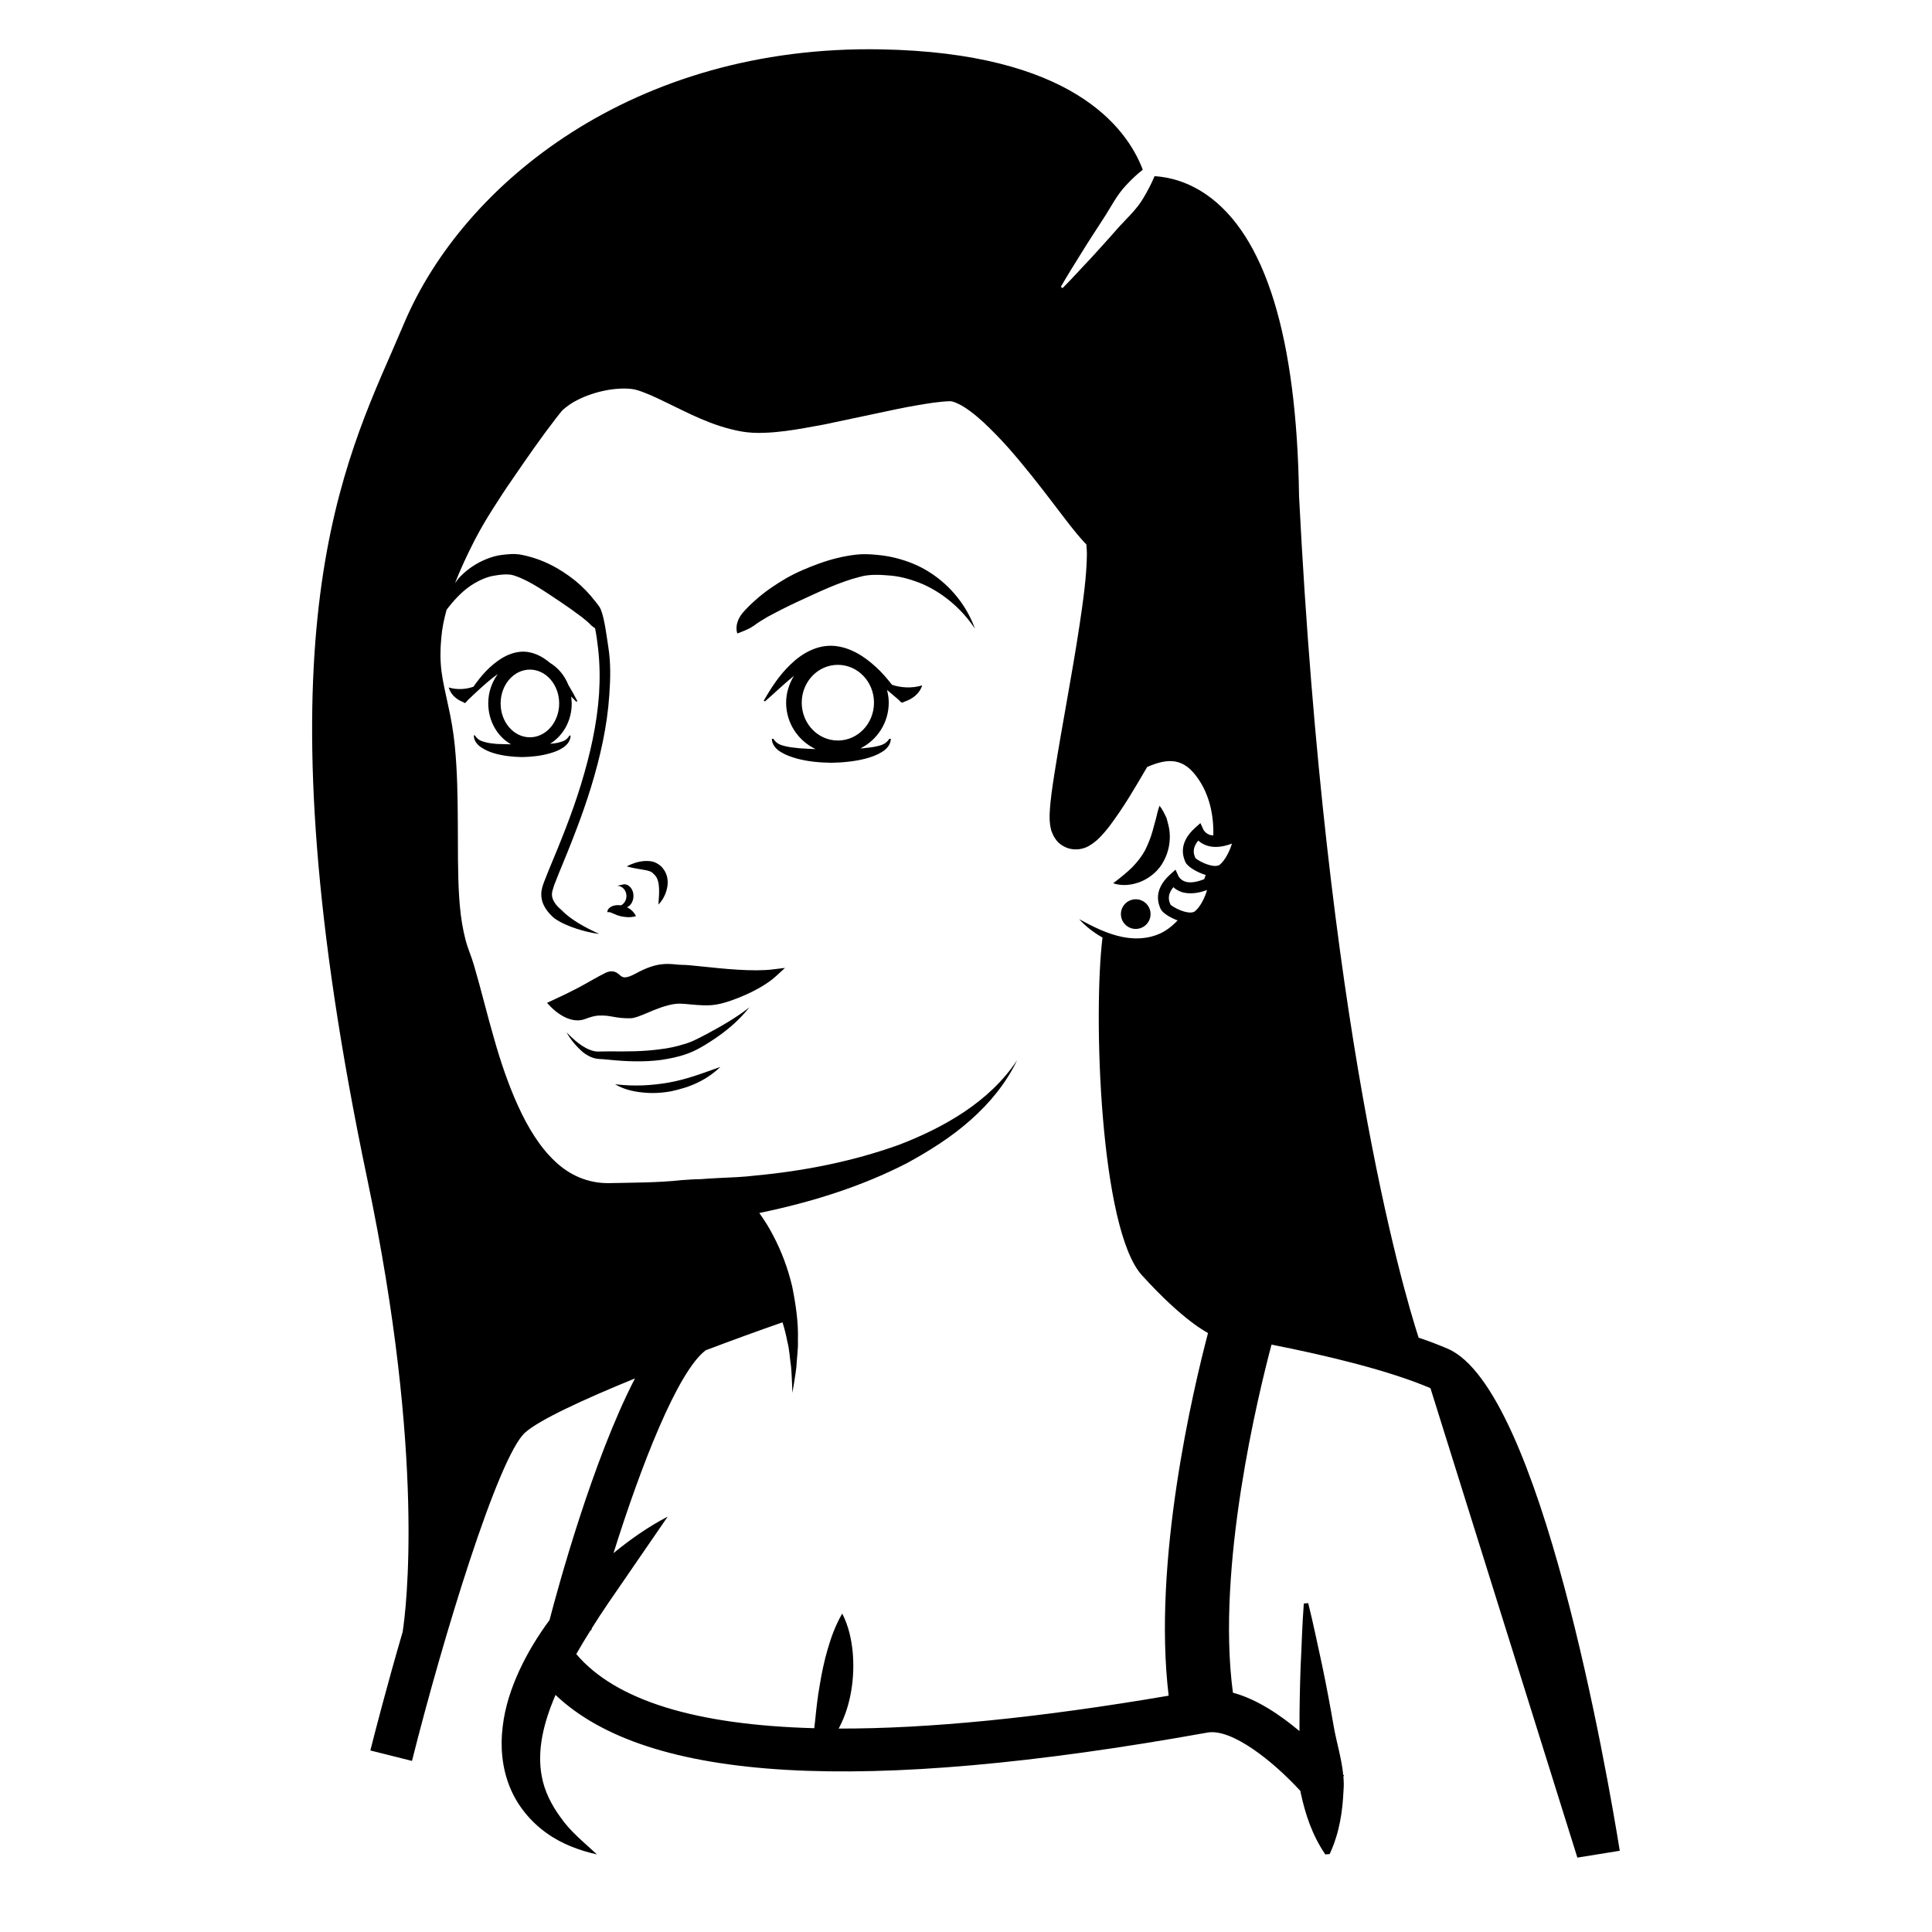 <?xml version="1.0" encoding="UTF-8"?>
<!-- Uploaded to: ICON Repo, www.svgrepo.com, Generator: ICON Repo Mixer Tools -->
<svg fill="#000000" width="800px" height="800px" version="1.1" viewBox="144 144 512 512" xmlns="http://www.w3.org/2000/svg">
 <path d="m390.43 295.71c-2.769-1.812-5.945-3.074-9.219-3.879-1.613-0.402-3.324-0.656-4.988-0.805-1.613-0.152-3.578-0.25-5.289-0.051-3.426 0.402-6.648 1.211-9.723 2.316-3.074 1.109-6.098 2.367-8.918 3.981-2.82 1.664-5.543 3.477-8.012 5.691-1.258 1.109-2.469 2.266-3.578 3.578-1.008 1.309-1.965 3.223-1.309 5.34 1.965-0.754 3.176-1.211 4.383-2.066 1.16-0.855 2.367-1.613 3.68-2.367 2.621-1.41 5.289-2.769 8.012-4.031 5.391-2.469 10.934-5.188 16.426-6.551 2.57-0.754 5.543-0.555 8.414-0.301 2.871 0.301 5.691 1.16 8.414 2.316 5.34 2.418 10.176 6.5 13.652 11.738-2.121-5.941-6.352-11.336-11.945-14.91zm-74.059 79.25c0.453 0.203 0.805 0.555 1.211 1.008 0.656 0.707 1.008 1.914 1.059 3.273 0.102 1.359-0.051 2.871-0.152 4.484 1.109-1.16 1.914-2.621 2.266-4.281 0.402-1.613 0.25-3.68-1.059-5.289-0.504-0.707-1.41-1.359-2.367-1.715-0.957-0.301-1.863-0.301-2.672-0.25-1.664 0.152-3.125 0.656-4.586 1.41 1.562 0.453 3.125 0.656 4.484 0.906 0.707 0.098 1.312 0.25 1.816 0.453zm-7.961 11.836c1.211 0.25 2.469 0.453 4.133 0-0.754-1.562-2.016-2.316-3.426-2.769-0.707-0.152-1.512-0.25-2.316-0.051-0.754 0.152-1.863 0.754-1.863 1.762 0.906-0.102 1.258 0.301 1.812 0.453 0.5 0.254 1.055 0.457 1.66 0.605zm12.848 44.086c-4.586 0.805-9.27 1.059-14.258 0.453 2.066 1.258 4.637 1.914 7.152 2.168 2.57 0.301 5.188 0.152 7.707-0.301 2.519-0.555 4.938-1.258 7.152-2.367 2.215-1.059 4.18-2.469 5.894-4.082-2.367 0.805-4.586 1.664-6.801 2.367-2.312 0.754-4.582 1.359-6.848 1.762zm-28.012-88.773c1.059-0.707 1.965-1.812 1.965-3.176h-0.301c-0.707 1.16-1.562 1.512-2.57 1.762-0.805 0.25-1.664 0.352-2.57 0.402 3.426-2.066 5.742-6.047 5.742-10.68 0-0.605-0.102-1.211-0.152-1.812l1.359 1.359 0.301-0.152c-0.754-1.461-1.562-2.922-2.418-4.332-1.008-2.519-2.719-4.535-4.887-5.844-2.117-1.812-4.785-3.125-7.707-2.922-3.629 0.301-6.648 2.57-9.07 4.988-1.258 1.309-2.418 2.769-3.477 4.281-1.812 0.656-4.231 0.906-6.551 0.203 0.805 2.621 3.023 3.578 3.981 3.93l-0.051 0.051 0.301 0.152 0.102-0.102c0.051 0 0.102 0.051 0.102 0.051s0.25-0.301 0.656-0.754c2.266-2.168 4.484-4.231 6.699-5.996 0.402-0.301 0.805-0.555 1.211-0.855-1.562 2.117-2.519 4.785-2.519 7.707 0 4.785 2.469 8.867 6.047 10.883-1.258-0.051-2.519-0.051-3.777-0.102-1.059-0.102-2.168-0.203-3.176-0.504-1.008-0.25-1.914-0.605-2.621-1.762h-0.301c0 1.359 0.906 2.519 1.965 3.176 1.059 0.707 2.215 1.211 3.426 1.562 2.418 0.707 4.887 0.957 7.406 1.008 2.469-0.051 4.988-0.301 7.406-1.008 1.262-0.355 2.422-0.809 3.481-1.516zm-16.578-11.688c0-4.938 3.477-8.969 7.758-8.969s7.758 4.031 7.758 8.969-3.477 8.969-7.758 8.969-7.758-4.031-7.758-8.969zm103.73-4.938c-1.309-1.664-2.672-3.273-4.281-4.734-2.973-2.719-6.699-5.238-11.184-5.594-4.535-0.301-8.566 2.117-11.438 4.938-2.973 2.82-5.141 6.195-7.106 9.621l0.352 0.152c2.719-2.367 5.141-4.734 7.656-6.75-1.258 2.066-2.066 4.484-2.066 7.106 0 5.441 3.223 10.125 7.809 12.293-1.41-0.051-2.769-0.102-4.133-0.203-1.309-0.152-2.672-0.25-3.879-0.555-1.258-0.301-2.367-0.656-3.176-1.965h-0.402c0 1.512 1.109 2.769 2.418 3.527 1.309 0.805 2.769 1.309 4.231 1.715 2.973 0.805 6.047 1.059 9.117 1.109 3.074-0.051 6.144-0.352 9.117-1.109 1.461-0.402 2.922-0.906 4.231-1.715 1.309-0.754 2.418-2.066 2.418-3.527h-0.402c-0.855 1.309-1.914 1.664-3.223 1.965-1.211 0.301-2.57 0.402-3.879 0.555h-0.504c4.434-2.266 7.457-6.801 7.457-12.141 0-1.16-0.203-2.266-0.453-3.324 0.957 0.805 1.965 1.664 2.973 2.519 0.453 0.453 0.805 0.805 0.805 0.805s0.051 0 0.152-0.051c0.051 0.051 0.102 0.051 0.152 0.102l0.352-0.152-0.051-0.051c1.211-0.352 3.981-1.461 4.938-4.383-2.758 0.855-5.731 0.605-8-0.152zm-14.355 14.762c-5.289 0-9.574-4.484-9.574-10.027s4.281-10.027 9.574-10.027c5.289 0 9.574 4.484 9.574 10.027-0.004 5.543-4.285 10.027-9.574 10.027zm80.457 37.332c2.418-1.059 4.637-2.922 5.894-5.391 1.309-2.418 1.812-5.141 1.562-7.707-0.102-1.258-0.504-2.469-0.805-3.68-0.555-1.16-1.059-2.266-1.863-3.273-0.453 1.258-0.707 2.367-0.957 3.477-0.352 1.109-0.555 2.117-0.855 3.125-0.555 1.965-1.258 3.68-2.066 5.289-0.855 1.562-1.965 2.973-3.324 4.383-1.41 1.41-3.074 2.719-5.09 4.281 2.414 0.809 5.086 0.504 7.504-0.504zm-116.28 22.57c-2.418-0.25-4.281-0.453-5.441-0.453-0.555 0-1.059-0.051-1.613-0.102-2.519-0.25-5.391-0.504-10.629 2.367-2.973 1.613-3.578 1.059-4.332 0.402-0.707-0.605-1.762-1.512-3.828-0.504-1.211 0.605-2.215 1.16-3.375 1.812-2.117 1.211-4.785 2.769-10.73 5.492l-1.309 0.605 1.008 1.059c0.152 0.152 3.375 3.578 7.055 3.578 0.656 0 1.359-0.102 2.016-0.352 1.461-0.555 2.621-0.855 3.426-0.906 1.812-0.102 2.871 0.102 3.981 0.301 1.16 0.203 2.519 0.453 4.734 0.402 1.059-0.051 2.519-0.656 4.332-1.41 2.215-0.957 4.988-2.117 7.609-2.418 0.906-0.102 2.316 0 3.777 0.152 2.215 0.203 4.785 0.453 7.152 0 3.777-0.656 11.688-3.879 15.566-7.457l2.418-2.215-3.273 0.402c-5.293 0.652-13.254-0.203-18.543-0.758zm-4.938 20.559c-2.066 0.656-4.18 1.109-6.398 1.359-4.332 0.605-8.816 0.605-13.352 0.555l-3.324 0.051c-0.906-0.051-1.914-0.402-2.871-0.906-1.914-1.008-3.629-2.57-5.188-4.18 1.109 2.016 2.621 3.777 4.434 5.34 0.957 0.707 2.066 1.359 3.375 1.613 0.707 0.102 1.211 0.152 1.762 0.152l1.664 0.152c4.535 0.453 9.168 0.656 13.805 0.051 2.316-0.352 4.637-0.805 6.852-1.613 2.266-0.805 4.332-2.016 6.246-3.273 3.879-2.469 7.457-5.441 10.328-9.07-3.578 2.82-7.508 5.039-11.438 7.152-1.965 1.004-3.832 2.062-5.894 2.617zm-15.871-42.371-1.863 0.402c1.359 0 2.469 1.211 2.469 2.719 0 1.512-1.109 2.719-2.469 2.719l1.863 0.402c1.359 0 2.469-1.41 2.469-3.176 0-1.656-1.109-3.066-2.469-3.066zm135.57 3.981c2.168 0 3.93 1.762 3.93 3.93 0 2.168-1.762 3.93-3.93 3.93s-3.93-1.762-3.93-3.93c0-2.168 1.766-3.93 3.93-3.93zm117.04 253.97 11.234-1.812c-3.273-20.355-20.906-122.43-45.594-133.05-2.367-1.008-4.938-2.016-7.707-2.922-4.383-13.504-24.535-82.473-31.691-222.98-0.605-42.219-8.918-69.172-24.637-80.004-4.938-3.375-9.723-4.586-13.652-4.836-0.855 2.066-1.914 4.031-3.023 5.894-1.812 3.074-4.535 5.441-6.902 8.113-2.316 2.672-4.734 5.289-7.106 7.91-2.469 2.57-4.836 5.238-7.356 7.758l-0.453-0.352c1.762-3.074 3.68-6.098 5.543-9.117 1.863-3.023 3.828-5.996 5.742-8.969 1.965-2.973 3.527-6.246 5.996-8.816 1.359-1.461 2.82-2.871 4.434-4.133-4.332-11.387-19.043-30.984-69.375-31.891-65.496-1.211-110.74 35.57-126.36 72.547-1.008 2.367-2.066 4.785-3.125 7.254-15.062 34.359-35.668 81.367-6.648 219.61 15.516 73.91 10.227 114.36 9.371 119.96-4.133 14.156-7.305 26.449-8.566 31.438l11.035 2.769c8.113-32.293 22.824-80.609 29.977-87.008 3.68-3.324 15.418-8.766 29.121-14.359-11.234 21.715-20.402 55.418-22.621 63.934h0.051c-3.125 4.231-5.894 8.715-8.16 13.652-2.066 4.535-3.727 9.422-4.332 14.711-0.656 5.188-0.203 10.832 1.863 15.922 2.016 5.09 5.644 9.32 9.723 12.242 4.133 2.973 8.766 4.637 13.402 5.691-3.527-3.273-7.106-6.144-9.574-9.723-2.57-3.477-4.332-7.106-5.039-10.883-1.359-7.004 0.504-14.41 3.629-21.664 24.383 23.176 81.113 26.449 172.76 9.977 6.449-1.16 17.383 7.559 24.637 15.469 0.051 0.203 0.051 0.402 0.102 0.605 1.211 5.492 2.922 10.934 6.5 16.223l1.16-0.102c2.672-5.793 3.426-11.438 3.68-17.078 0.102-1.16 0.051-2.367-0.051-3.527l0.203-0.152c-0.051-0.051-0.152-0.203-0.25-0.25-0.402-4.231-1.715-8.414-2.469-12.594-0.957-5.492-1.965-10.984-3.125-16.473-1.211-5.492-2.316-10.984-3.68-16.426l-1.16 0.102c-0.453 5.644-0.555 11.234-0.855 16.828-0.203 5.594-0.301 11.184-0.301 16.777v0.203c-5.09-4.281-11.285-8.465-17.633-10.176-4.484-33.402 6.801-79.352 10.227-92.246 15.062 2.973 31.234 6.902 42.117 11.539m-69.383 81.5c-34.512 5.894-63.68 8.766-87.461 8.715 0.051-0.102 0.102-0.152 0.152-0.25 1.664-3.176 2.672-6.551 3.223-9.926 0.555-3.375 0.656-6.801 0.352-10.176-0.352-3.375-1.059-6.801-2.769-10.125-1.863 3.223-2.973 6.398-3.879 9.523s-1.562 6.246-2.066 9.371c-0.555 3.074-0.906 6.144-1.211 9.27l-0.25 2.215c-31.59-0.855-52.699-7.406-63.078-19.648 1.211-2.117 2.519-4.281 3.828-6.348l0.152 0.051c0.051-0.152 0.102-0.352 0.152-0.555 1.41-2.266 2.871-4.484 4.383-6.699l15.719-22.871c-5.141 2.672-9.875 5.996-14.359 9.672 7.152-22.824 16.93-48.113 24.434-53.758 7.203-2.719 14.258-5.289 20.355-7.406 0.504 1.664 0.957 3.324 1.258 5.039 0.605 2.215 0.656 4.484 1.008 6.75 0.203 2.266 0.25 4.586 0.352 6.902 0.352-2.266 0.805-4.586 1.059-6.902 0.102-2.316 0.504-4.684 0.402-7.004 0.152-4.734-0.555-9.473-1.512-14.258-1.109-4.734-2.82-9.371-5.188-13.805-1.008-1.965-2.215-3.828-3.527-5.691 0.152-0.051 0.301-0.051 0.453-0.102 13.301-2.769 26.5-6.852 38.641-13.098 5.996-3.273 11.789-6.902 16.879-11.438 5.09-4.484 9.473-9.824 12.344-15.871-3.68 5.594-8.613 10.078-14.008 13.703-5.441 3.629-11.336 6.449-17.383 8.766-12.242 4.383-25.039 6.902-37.988 8.113-3.223 0.402-6.5 0.504-9.723 0.656-1.613 0.051-3.223 0.203-4.836 0.301-1.613 0-3.273 0.152-4.887 0.25-6.449 0.707-13 0.656-19.547 0.805-5.34 0-10.125-2.016-14.105-5.793-4.031-3.777-7.203-9.02-9.773-14.66-2.57-5.644-4.637-11.738-6.398-17.984-1.812-6.246-3.324-12.594-5.289-19.297-0.301-0.855-0.504-1.715-0.855-2.57l-0.805-2.266c-0.453-1.309-0.805-2.719-1.109-4.18-0.605-2.871-0.957-5.945-1.16-9.117-0.402-6.297-0.301-12.898-0.352-19.598-0.051-6.75-0.102-13.402-0.805-20.504-0.352-3.527-0.957-7.055-1.715-10.43-0.707-3.375-1.461-6.449-1.812-9.27-0.352-2.871-0.352-5.742-0.051-8.766 0.203-2.57 0.707-4.988 1.41-7.508 1.812-2.418 3.828-4.586 6.098-6.195 1.914-1.309 3.93-2.316 6.047-2.769 1.059-0.203 2.117-0.352 3.223-0.402 0.504 0 1.109 0 1.562 0.051 0.402 0.051 0.855 0.203 1.309 0.352 3.93 1.359 7.961 4.231 11.84 6.801 1.965 1.309 3.879 2.672 5.742 4.082 0.906 0.707 1.812 1.461 2.57 2.266 0.301 0.25 0.605 0.504 0.957 0.707 0.352 1.762 0.605 3.578 0.805 5.391 0.453 3.981 0.504 8.012 0.25 12.043-0.555 8.062-2.367 16.02-4.734 23.781-2.367 7.809-5.441 15.316-8.613 22.922l-1.16 2.922c-0.352 0.957-0.805 2.066-0.805 3.477 0 2.769 1.762 4.836 3.426 6.297 1.863 1.309 3.879 2.117 5.844 2.769 2.016 0.656 4.031 1.16 6.098 1.41-3.727-1.715-7.457-3.68-10.078-6.398-1.41-1.16-2.469-2.621-2.469-4.082 0-0.707 0.301-1.512 0.605-2.469l1.109-2.82c3.125-7.559 6.246-15.266 8.664-23.176s4.281-16.07 4.836-24.434c0.301-4.18 0.402-8.414-0.25-12.543-0.402-2.519-1.008-7.707-2.016-10.078-0.25-0.656-0.754-1.211-1.16-1.762-0.051-0.051-0.102-0.102-0.152-0.203 0-0.051 0-0.051-0.051-0.102h-0.051c-1.562-2.066-3.375-3.93-5.34-5.543-4.18-3.324-8.867-5.894-14.711-6.953-0.754-0.102-1.512-0.152-2.418-0.102-0.805 0.051-1.461 0.102-2.215 0.203-1.41 0.152-2.82 0.555-4.18 1.109-2.672 1.059-5.039 2.672-6.953 4.637-0.555 0.555-0.957 1.16-1.41 1.762 1.512-3.828 3.273-7.609 5.188-11.336 1.461-2.82 3.023-5.492 4.785-8.262 1.715-2.719 3.527-5.492 5.391-8.16 3.68-5.391 7.457-10.832 11.387-15.922 0.453-0.555 1.059-1.359 1.359-1.715 0.301-0.402 0.707-0.754 1.16-1.109 0.906-0.707 1.914-1.41 3.125-2.016 2.367-1.211 5.09-2.117 7.809-2.621 2.672-0.504 5.691-0.605 7.609-0.152 2.168 0.555 5.141 1.914 8.012 3.324 5.945 2.82 12.09 6.297 20.051 7.758 1.965 0.352 4.231 0.453 6.098 0.352 1.965-0.051 3.727-0.25 5.492-0.453 3.527-0.453 6.852-1.109 10.227-1.715l19.547-4.133c3.223-0.656 6.348-1.211 9.473-1.664 1.512-0.203 3.023-0.352 4.383-0.402 0.301-0.051 1.211 0.152 2.215 0.656 2.066 0.957 4.434 2.82 6.648 4.836 2.215 2.066 4.434 4.332 6.551 6.699 4.231 4.785 8.262 9.926 12.242 15.164 2.016 2.621 3.981 5.289 6.246 8.012 0.605 0.707 1.16 1.359 1.914 2.168l0.402 0.402c0.051 0.152 0.051 0.352 0.051 0.605 0.051 0.555 0.102 1.258 0.102 1.965-0.051 5.844-1.008 12.543-1.965 18.941-1.965 13-4.535 25.996-6.648 39.297-0.504 3.375-1.059 6.602-1.258 10.578 0 1.059-0.102 2.168 0.352 4.133 0.051 0.25 0.152 0.605 0.301 0.855 0.102 0.352 0.301 0.754 0.504 1.109 0.504 0.855 1.309 1.965 2.922 2.719 1.512 0.754 3.223 0.707 4.18 0.504 1.008-0.203 1.664-0.504 2.168-0.805 1.863-1.109 2.519-1.914 3.324-2.719 0.754-0.805 1.359-1.562 1.965-2.316 4.031-5.34 7.004-10.531 10.125-15.871 5.691-2.469 9.773-2.418 13.551 3.176 2.871 4.133 4.133 9.473 3.981 14.965-0.25-0.051-0.555-0.051-0.805-0.102-1.258-0.402-1.762-1.309-1.812-1.41l-0.805-1.762-1.461 1.309c-4.586 4.18-3.023 7.809-2.519 9.02 0.555 1.258 3.176 2.769 5.391 3.426-0.152 0.352-0.25 0.707-0.402 1.109-2.016 0.805-3.727 1.059-4.988 0.656-1.258-0.402-1.762-1.309-1.812-1.41l-0.805-1.762-1.461 1.309c-4.586 4.18-3.023 7.809-2.519 9.02 0.453 1.109 2.519 2.367 4.535 3.125-1.059 1.109-2.168 2.066-3.426 2.82-3.176 1.914-7.254 2.367-11.184 1.562-3.981-0.805-7.758-2.672-11.488-4.734 1.762 1.965 3.879 3.578 6.195 4.887-2.519 20.453-0.656 77.234 10.43 89.477 11.082 12.242 17.531 15.316 17.531 15.316-4.031 15.359-14.711 60.602-10.43 96.117zm10.18-213.51c-0.504 1.812-1.715 4.434-3.223 5.644-0.453 0.352-1.16 0.352-1.715 0.301-2.066-0.25-4.383-1.664-4.734-2.066-0.402-0.906-1.059-2.418 0.754-4.637 0.504 0.504 1.258 0.957 2.215 1.309 1.914 0.555 4.133 0.406 6.703-0.551zm3.375-6.703c-0.453 0.352-1.16 0.352-1.715 0.301-2.066-0.25-4.383-1.664-4.734-2.066-0.402-0.906-1.059-2.418 0.754-4.637 0.504 0.504 1.258 0.957 2.215 1.309 1.914 0.656 4.133 0.453 6.699-0.504-0.5 1.77-1.758 4.391-3.219 5.598z"/>
</svg>